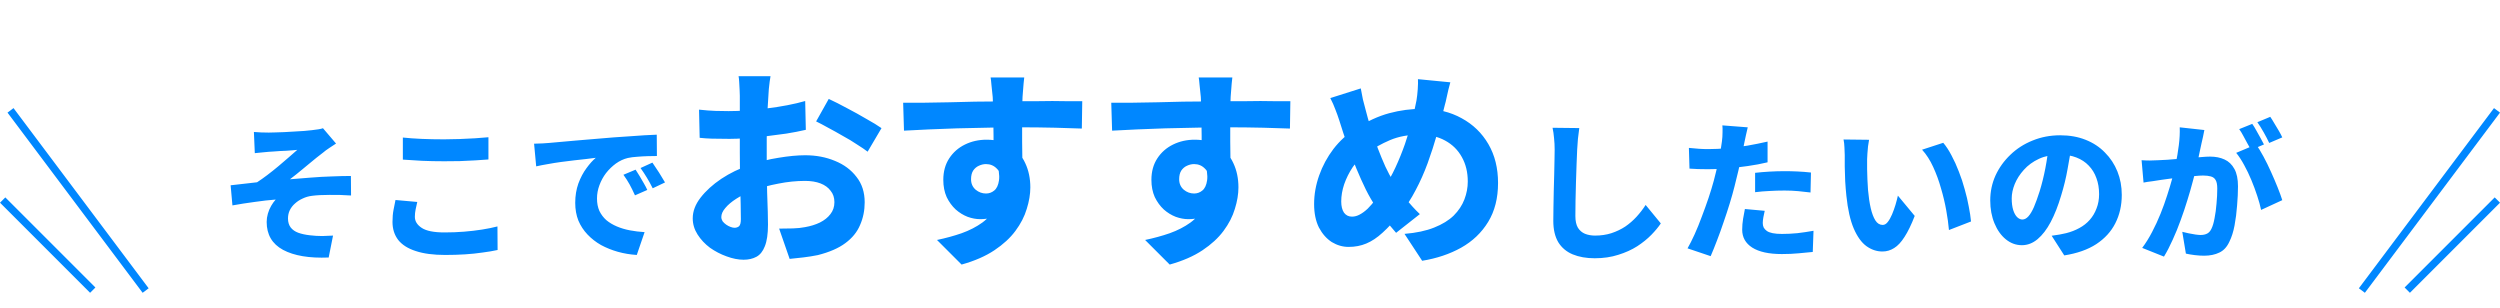 <svg width="333" height="41" viewBox="0 0 333 41" fill="none" xmlns="http://www.w3.org/2000/svg">
<path d="M33.82 17.58C34.153 17.607 34.48 17.627 34.8 17.64C35.12 17.653 35.453 17.66 35.8 17.66C35.973 17.66 36.24 17.653 36.6 17.64C36.96 17.627 37.367 17.613 37.82 17.6C38.287 17.573 38.753 17.547 39.22 17.52C39.7 17.493 40.14 17.467 40.54 17.44C40.953 17.4 41.287 17.367 41.54 17.34C41.9 17.3 42.2 17.26 42.44 17.22C42.68 17.18 42.873 17.133 43.02 17.08L44.76 19.12C44.52 19.267 44.227 19.46 43.88 19.7C43.533 19.927 43.253 20.133 43.04 20.32C42.747 20.547 42.447 20.78 42.14 21.02C41.847 21.26 41.547 21.507 41.24 21.76C40.933 22.013 40.627 22.267 40.32 22.52C40.013 22.76 39.72 23 39.44 23.24C39.16 23.467 38.887 23.68 38.62 23.88C39.473 23.8 40.38 23.727 41.34 23.66C42.313 23.58 43.267 23.527 44.2 23.5C45.133 23.46 45.98 23.44 46.74 23.44L46.76 26.04C45.8 25.973 44.847 25.947 43.9 25.96C42.967 25.96 42.193 26 41.58 26.08C41.127 26.133 40.707 26.253 40.32 26.44C39.933 26.613 39.593 26.833 39.3 27.1C39.007 27.353 38.773 27.653 38.6 28C38.44 28.333 38.36 28.7 38.36 29.1C38.36 29.58 38.48 29.98 38.72 30.3C38.96 30.607 39.293 30.84 39.72 31C40.16 31.16 40.68 31.273 41.28 31.34C41.827 31.407 42.38 31.44 42.94 31.44C43.513 31.427 43.987 31.407 44.36 31.38L43.78 34.3C41.193 34.407 39.167 34.067 37.7 33.28C36.247 32.493 35.52 31.253 35.52 29.56C35.52 29.2 35.573 28.833 35.68 28.46C35.787 28.087 35.933 27.74 36.12 27.42C36.307 27.1 36.507 26.82 36.72 26.58C35.853 26.647 34.913 26.753 33.9 26.9C32.9 27.033 31.92 27.187 30.96 27.36L30.72 24.68C31.253 24.613 31.84 24.547 32.48 24.48C33.12 24.4 33.707 24.333 34.24 24.28C34.653 24.013 35.107 23.693 35.6 23.32C36.093 22.947 36.587 22.553 37.08 22.14C37.573 21.727 38.033 21.333 38.46 20.96C38.9 20.573 39.28 20.24 39.6 19.96C39.427 19.973 39.213 19.993 38.96 20.02C38.72 20.033 38.447 20.053 38.14 20.08C37.847 20.093 37.553 20.107 37.26 20.12C36.967 20.133 36.693 20.153 36.44 20.18C36.187 20.193 35.973 20.207 35.8 20.22C35.56 20.233 35.273 20.26 34.94 20.3C34.62 20.34 34.287 20.373 33.94 20.4L33.82 17.58ZM53.66 18.32C54.407 18.4 55.24 18.46 56.16 18.5C57.093 18.54 58.093 18.56 59.16 18.56C59.813 18.56 60.493 18.547 61.2 18.52C61.92 18.493 62.613 18.46 63.28 18.42C63.947 18.38 64.54 18.333 65.06 18.28V21.24C64.593 21.28 64.02 21.32 63.34 21.36C62.673 21.4 61.973 21.433 61.24 21.46C60.507 21.473 59.813 21.48 59.16 21.48C58.107 21.48 57.127 21.46 56.22 21.42C55.327 21.367 54.473 21.313 53.66 21.26V18.32ZM55.58 26.9C55.5 27.247 55.427 27.58 55.36 27.9C55.293 28.22 55.26 28.547 55.26 28.88C55.26 29.467 55.567 29.96 56.18 30.36C56.793 30.76 57.8 30.96 59.2 30.96C60.093 30.96 60.96 30.927 61.8 30.86C62.64 30.793 63.44 30.7 64.2 30.58C64.96 30.46 65.647 30.32 66.26 30.16L66.28 33.3C65.667 33.433 64.993 33.547 64.26 33.64C63.54 33.747 62.767 33.827 61.94 33.88C61.113 33.933 60.233 33.96 59.3 33.96C57.727 33.96 56.42 33.787 55.38 33.44C54.34 33.107 53.56 32.613 53.04 31.96C52.533 31.293 52.28 30.493 52.28 29.56C52.28 28.96 52.327 28.42 52.42 27.94C52.527 27.447 52.613 27.013 52.68 26.64L55.58 26.9ZM71.14 19.14C71.527 19.127 71.907 19.113 72.28 19.1C72.667 19.073 72.953 19.053 73.14 19.04C73.58 19 74.1 18.953 74.7 18.9C75.313 18.847 75.987 18.787 76.72 18.72C77.467 18.653 78.26 18.587 79.1 18.52C79.94 18.453 80.82 18.38 81.74 18.3C82.42 18.247 83.107 18.2 83.8 18.16C84.507 18.107 85.18 18.06 85.82 18.02C86.46 17.98 87.013 17.953 87.48 17.94L87.5 20.78C87.153 20.78 86.747 20.787 86.28 20.8C85.813 20.813 85.347 20.84 84.88 20.88C84.427 20.907 84.013 20.96 83.64 21.04C83.08 21.173 82.547 21.42 82.04 21.78C81.547 22.14 81.107 22.567 80.72 23.06C80.347 23.553 80.053 24.093 79.84 24.68C79.627 25.253 79.52 25.84 79.52 26.44C79.52 27.067 79.627 27.62 79.84 28.1C80.067 28.567 80.373 28.973 80.76 29.32C81.16 29.653 81.627 29.933 82.16 30.16C82.693 30.387 83.273 30.56 83.9 30.68C84.527 30.8 85.18 30.88 85.86 30.92L84.82 33.96C83.953 33.907 83.113 33.767 82.3 33.54C81.5 33.313 80.753 33.013 80.06 32.64C79.38 32.253 78.78 31.787 78.26 31.24C77.74 30.693 77.333 30.073 77.04 29.38C76.76 28.673 76.62 27.887 76.62 27.02C76.62 26.087 76.76 25.227 77.04 24.44C77.333 23.653 77.693 22.973 78.12 22.4C78.547 21.813 78.96 21.353 79.36 21.02C79 21.06 78.573 21.113 78.08 21.18C77.587 21.233 77.047 21.293 76.46 21.36C75.887 21.427 75.3 21.5 74.7 21.58C74.113 21.66 73.533 21.753 72.96 21.86C72.4 21.953 71.887 22.053 71.42 22.16L71.14 19.14ZM84.66 22.6C84.82 22.84 85 23.127 85.2 23.46C85.4 23.78 85.587 24.1 85.76 24.42C85.947 24.74 86.1 25.033 86.22 25.3L84.58 26.02C84.327 25.46 84.087 24.973 83.86 24.56C83.633 24.147 83.36 23.72 83.04 23.28L84.66 22.6ZM86.9 21.66C87.073 21.9 87.26 22.18 87.46 22.5C87.673 22.807 87.873 23.12 88.06 23.44C88.26 23.76 88.433 24.047 88.58 24.3L86.94 25.08C86.66 24.52 86.4 24.047 86.16 23.66C85.92 23.26 85.64 22.833 85.32 22.38L86.9 21.66ZM102.632 10.152C102.595 10.32 102.557 10.563 102.52 10.88C102.483 11.197 102.445 11.524 102.408 11.86C102.389 12.196 102.371 12.485 102.352 12.728C102.315 13.325 102.277 13.932 102.24 14.548C102.221 15.164 102.203 15.799 102.184 16.452C102.165 17.087 102.147 17.731 102.128 18.384C102.128 19.019 102.128 19.653 102.128 20.288C102.128 21.053 102.128 21.912 102.128 22.864C102.147 23.797 102.165 24.731 102.184 25.664C102.221 26.597 102.249 27.447 102.268 28.212C102.287 28.959 102.296 29.528 102.296 29.92C102.296 31.152 102.156 32.113 101.876 32.804C101.615 33.476 101.241 33.943 100.756 34.204C100.271 34.465 99.701 34.596 99.048 34.596C98.339 34.596 97.583 34.447 96.78 34.148C95.996 33.868 95.259 33.485 94.568 33C93.896 32.496 93.345 31.908 92.916 31.236C92.487 30.564 92.272 29.845 92.272 29.08C92.272 28.147 92.617 27.232 93.308 26.336C94.017 25.421 94.941 24.581 96.08 23.816C97.237 23.051 98.488 22.444 99.832 21.996C101.083 21.548 102.371 21.221 103.696 21.016C105.04 20.792 106.225 20.68 107.252 20.68C108.708 20.68 110.033 20.932 111.228 21.436C112.423 21.921 113.375 22.631 114.084 23.564C114.812 24.479 115.176 25.608 115.176 26.952C115.176 28.035 114.971 29.043 114.56 29.976C114.168 30.909 113.515 31.712 112.6 32.384C111.704 33.056 110.481 33.588 108.932 33.98C108.279 34.111 107.635 34.213 107 34.288C106.384 34.363 105.777 34.428 105.18 34.484L103.78 30.452C104.415 30.452 105.031 30.443 105.628 30.424C106.225 30.405 106.757 30.349 107.224 30.256C107.971 30.125 108.633 29.92 109.212 29.64C109.809 29.341 110.276 28.968 110.612 28.52C110.967 28.072 111.144 27.54 111.144 26.924C111.144 26.327 110.976 25.823 110.64 25.412C110.323 24.983 109.875 24.656 109.296 24.432C108.717 24.208 108.027 24.096 107.224 24.096C106.067 24.096 104.881 24.217 103.668 24.46C102.455 24.684 101.307 25.001 100.224 25.412C99.421 25.711 98.703 26.065 98.068 26.476C97.452 26.868 96.967 27.279 96.612 27.708C96.257 28.119 96.08 28.52 96.08 28.912C96.08 29.099 96.136 29.285 96.248 29.472C96.379 29.64 96.537 29.789 96.724 29.92C96.911 30.051 97.107 30.153 97.312 30.228C97.517 30.303 97.695 30.34 97.844 30.34C98.068 30.34 98.264 30.275 98.432 30.144C98.6 29.995 98.684 29.677 98.684 29.192C98.684 28.725 98.675 28.025 98.656 27.092C98.637 26.14 98.609 25.076 98.572 23.9C98.553 22.724 98.544 21.567 98.544 20.428C98.544 19.625 98.544 18.841 98.544 18.076C98.544 17.292 98.544 16.564 98.544 15.892C98.544 15.201 98.544 14.585 98.544 14.044C98.544 13.503 98.544 13.073 98.544 12.756C98.544 12.551 98.535 12.28 98.516 11.944C98.497 11.589 98.479 11.244 98.46 10.908C98.441 10.572 98.413 10.32 98.376 10.152H102.632ZM110.388 13.176C111.116 13.512 111.928 13.923 112.824 14.408C113.72 14.875 114.579 15.351 115.4 15.836C116.24 16.303 116.912 16.713 117.416 17.068L115.568 20.204C115.232 19.943 114.765 19.625 114.168 19.252C113.589 18.86 112.955 18.477 112.264 18.104C111.592 17.712 110.939 17.348 110.304 17.012C109.669 16.657 109.137 16.377 108.708 16.172L110.388 13.176ZM93.112 14.604C93.952 14.697 94.689 14.753 95.324 14.772C95.977 14.791 96.556 14.8 97.06 14.8C97.788 14.8 98.591 14.772 99.468 14.716C100.364 14.641 101.269 14.548 102.184 14.436C103.099 14.324 103.995 14.184 104.872 14.016C105.749 13.848 106.543 13.661 107.252 13.456L107.336 17.292C106.533 17.479 105.665 17.647 104.732 17.796C103.817 17.927 102.893 18.048 101.96 18.16C101.045 18.253 100.168 18.337 99.328 18.412C98.507 18.468 97.788 18.496 97.172 18.496C96.201 18.496 95.417 18.487 94.82 18.468C94.223 18.449 93.681 18.412 93.196 18.356L93.112 14.604ZM136.428 10.32C136.409 10.469 136.381 10.731 136.344 11.104C136.307 11.459 136.279 11.813 136.26 12.168C136.241 12.504 136.223 12.747 136.204 12.896C136.185 13.269 136.167 13.783 136.148 14.436C136.148 15.071 136.148 15.78 136.148 16.564C136.148 17.329 136.148 18.104 136.148 18.888C136.167 19.672 136.176 20.409 136.176 21.1C136.195 21.772 136.204 22.332 136.204 22.78L132.34 21.576C132.34 21.203 132.34 20.717 132.34 20.12C132.34 19.504 132.34 18.841 132.34 18.132C132.34 17.423 132.331 16.732 132.312 16.06C132.312 15.369 132.303 14.753 132.284 14.212C132.265 13.652 132.247 13.223 132.228 12.924C132.172 12.308 132.116 11.767 132.06 11.3C132.023 10.833 131.985 10.507 131.948 10.32H136.428ZM120.3 13.68C121.159 13.68 122.12 13.68 123.184 13.68C124.248 13.661 125.349 13.643 126.488 13.624C127.645 13.587 128.775 13.559 129.876 13.54C130.977 13.521 131.995 13.512 132.928 13.512C133.88 13.493 134.692 13.484 135.364 13.484C136.036 13.484 136.792 13.484 137.632 13.484C138.491 13.465 139.34 13.456 140.18 13.456C141.02 13.456 141.795 13.465 142.504 13.484C143.213 13.484 143.764 13.484 144.156 13.484L144.1 17.124C143.223 17.087 142.037 17.049 140.544 17.012C139.069 16.975 137.305 16.956 135.252 16.956C133.964 16.956 132.657 16.975 131.332 17.012C130.025 17.031 128.737 17.059 127.468 17.096C126.199 17.133 124.967 17.18 123.772 17.236C122.596 17.292 121.476 17.348 120.412 17.404L120.3 13.68ZM135.616 22.024C135.616 23.611 135.429 24.936 135.056 26C134.683 27.064 134.123 27.867 133.376 28.408C132.629 28.931 131.687 29.192 130.548 29.192C130.025 29.192 129.475 29.089 128.896 28.884C128.317 28.66 127.785 28.333 127.3 27.904C126.815 27.456 126.413 26.905 126.096 26.252C125.797 25.58 125.648 24.815 125.648 23.956C125.648 22.855 125.909 21.903 126.432 21.1C126.955 20.297 127.655 19.681 128.532 19.252C129.409 18.823 130.371 18.608 131.416 18.608C132.685 18.608 133.749 18.897 134.608 19.476C135.485 20.036 136.139 20.792 136.568 21.744C137.016 22.696 137.24 23.769 137.24 24.964C137.24 25.86 137.081 26.812 136.764 27.82C136.465 28.828 135.961 29.808 135.252 30.76C134.561 31.693 133.628 32.552 132.452 33.336C131.276 34.12 129.82 34.755 128.084 35.24L124.808 31.964C125.965 31.721 127.057 31.423 128.084 31.068C129.129 30.695 130.053 30.219 130.856 29.64C131.659 29.043 132.284 28.315 132.732 27.456C133.18 26.597 133.404 25.543 133.404 24.292C133.404 23.471 133.199 22.864 132.788 22.472C132.396 22.061 131.911 21.856 131.332 21.856C131.015 21.856 130.697 21.931 130.38 22.08C130.081 22.211 129.829 22.425 129.624 22.724C129.437 23.023 129.344 23.405 129.344 23.872C129.344 24.451 129.549 24.917 129.96 25.272C130.371 25.608 130.828 25.776 131.332 25.776C131.743 25.776 132.107 25.645 132.424 25.384C132.76 25.123 132.975 24.665 133.068 24.012C133.161 23.34 133.031 22.444 132.676 21.324L135.616 22.024ZM164.148 10.32C164.129 10.469 164.101 10.731 164.064 11.104C164.027 11.459 163.999 11.813 163.98 12.168C163.961 12.504 163.943 12.747 163.924 12.896C163.905 13.269 163.887 13.783 163.868 14.436C163.868 15.071 163.868 15.78 163.868 16.564C163.868 17.329 163.868 18.104 163.868 18.888C163.887 19.672 163.896 20.409 163.896 21.1C163.915 21.772 163.924 22.332 163.924 22.78L160.06 21.576C160.06 21.203 160.06 20.717 160.06 20.12C160.06 19.504 160.06 18.841 160.06 18.132C160.06 17.423 160.051 16.732 160.032 16.06C160.032 15.369 160.023 14.753 160.004 14.212C159.985 13.652 159.967 13.223 159.948 12.924C159.892 12.308 159.836 11.767 159.78 11.3C159.743 10.833 159.705 10.507 159.668 10.32H164.148ZM148.02 13.68C148.879 13.68 149.84 13.68 150.904 13.68C151.968 13.661 153.069 13.643 154.208 13.624C155.365 13.587 156.495 13.559 157.596 13.54C158.697 13.521 159.715 13.512 160.648 13.512C161.6 13.493 162.412 13.484 163.084 13.484C163.756 13.484 164.512 13.484 165.352 13.484C166.211 13.465 167.06 13.456 167.9 13.456C168.74 13.456 169.515 13.465 170.224 13.484C170.933 13.484 171.484 13.484 171.876 13.484L171.82 17.124C170.943 17.087 169.757 17.049 168.264 17.012C166.789 16.975 165.025 16.956 162.972 16.956C161.684 16.956 160.377 16.975 159.052 17.012C157.745 17.031 156.457 17.059 155.188 17.096C153.919 17.133 152.687 17.18 151.492 17.236C150.316 17.292 149.196 17.348 148.132 17.404L148.02 13.68ZM163.336 22.024C163.336 23.611 163.149 24.936 162.776 26C162.403 27.064 161.843 27.867 161.096 28.408C160.349 28.931 159.407 29.192 158.268 29.192C157.745 29.192 157.195 29.089 156.616 28.884C156.037 28.66 155.505 28.333 155.02 27.904C154.535 27.456 154.133 26.905 153.816 26.252C153.517 25.58 153.368 24.815 153.368 23.956C153.368 22.855 153.629 21.903 154.152 21.1C154.675 20.297 155.375 19.681 156.252 19.252C157.129 18.823 158.091 18.608 159.136 18.608C160.405 18.608 161.469 18.897 162.328 19.476C163.205 20.036 163.859 20.792 164.288 21.744C164.736 22.696 164.96 23.769 164.96 24.964C164.96 25.86 164.801 26.812 164.484 27.82C164.185 28.828 163.681 29.808 162.972 30.76C162.281 31.693 161.348 32.552 160.172 33.336C158.996 34.12 157.54 34.755 155.804 35.24L152.528 31.964C153.685 31.721 154.777 31.423 155.804 31.068C156.849 30.695 157.773 30.219 158.576 29.64C159.379 29.043 160.004 28.315 160.452 27.456C160.9 26.597 161.124 25.543 161.124 24.292C161.124 23.471 160.919 22.864 160.508 22.472C160.116 22.061 159.631 21.856 159.052 21.856C158.735 21.856 158.417 21.931 158.1 22.08C157.801 22.211 157.549 22.425 157.344 22.724C157.157 23.023 157.064 23.405 157.064 23.872C157.064 24.451 157.269 24.917 157.68 25.272C158.091 25.608 158.548 25.776 159.052 25.776C159.463 25.776 159.827 25.645 160.144 25.384C160.48 25.123 160.695 24.665 160.788 24.012C160.881 23.34 160.751 22.444 160.396 21.324L163.336 22.024ZM193.184 10.964C193.109 11.225 193.025 11.543 192.932 11.916C192.839 12.289 192.755 12.663 192.68 13.036C192.605 13.409 192.531 13.717 192.456 13.96C192.157 15.229 191.812 16.527 191.42 17.852C191.047 19.159 190.627 20.456 190.16 21.744C189.693 23.013 189.161 24.208 188.564 25.328C187.985 26.448 187.341 27.437 186.632 28.296C185.736 29.416 184.915 30.312 184.168 30.984C183.44 31.656 182.712 32.141 181.984 32.44C181.275 32.739 180.491 32.888 179.632 32.888C178.848 32.888 178.101 32.673 177.392 32.244C176.701 31.796 176.132 31.152 175.684 30.312C175.255 29.453 175.04 28.408 175.04 27.176C175.04 25.907 175.264 24.637 175.712 23.368C176.16 22.099 176.795 20.923 177.616 19.84C178.456 18.757 179.436 17.861 180.556 17.152C182.087 16.163 183.58 15.472 185.036 15.08C186.492 14.688 187.976 14.492 189.488 14.492C191.448 14.492 193.184 14.912 194.696 15.752C196.208 16.573 197.393 17.721 198.252 19.196C199.111 20.671 199.54 22.397 199.54 24.376C199.54 26.392 199.101 28.119 198.224 29.556C197.347 30.993 196.143 32.141 194.612 33C193.1 33.84 191.373 34.419 189.432 34.736L187.08 31.152C188.648 31.021 189.964 30.741 191.028 30.312C192.111 29.883 192.979 29.351 193.632 28.716C194.285 28.063 194.761 27.344 195.06 26.56C195.359 25.776 195.508 24.983 195.508 24.18C195.508 22.948 195.247 21.865 194.724 20.932C194.201 19.98 193.455 19.243 192.484 18.72C191.532 18.197 190.403 17.936 189.096 17.936C187.603 17.936 186.287 18.179 185.148 18.664C184.009 19.149 182.964 19.737 182.012 20.428C181.303 20.913 180.696 21.52 180.192 22.248C179.707 22.976 179.324 23.741 179.044 24.544C178.783 25.328 178.652 26.093 178.652 26.84C178.652 27.456 178.773 27.951 179.016 28.324C179.277 28.679 179.632 28.856 180.08 28.856C180.435 28.856 180.78 28.763 181.116 28.576C181.471 28.389 181.825 28.128 182.18 27.792C182.535 27.437 182.889 27.027 183.244 26.56C183.599 26.093 183.963 25.589 184.336 25.048C184.896 24.227 185.409 23.312 185.876 22.304C186.343 21.296 186.763 20.26 187.136 19.196C187.509 18.132 187.817 17.096 188.06 16.088C188.321 15.08 188.527 14.175 188.676 13.372C188.751 12.924 188.807 12.429 188.844 11.888C188.881 11.328 188.891 10.88 188.872 10.544L193.184 10.964ZM181.256 11.776C181.349 12.28 181.443 12.765 181.536 13.232C181.648 13.68 181.76 14.109 181.872 14.52C182.077 15.341 182.32 16.2 182.6 17.096C182.899 17.992 183.207 18.879 183.524 19.756C183.86 20.633 184.196 21.445 184.532 22.192C184.887 22.939 185.223 23.573 185.54 24.096C186.025 24.824 186.576 25.589 187.192 26.392C187.827 27.195 188.471 27.904 189.124 28.52L185.96 31.012C185.419 30.396 184.933 29.827 184.504 29.304C184.093 28.763 183.673 28.165 183.244 27.512C182.796 26.859 182.357 26.103 181.928 25.244C181.499 24.367 181.079 23.433 180.668 22.444C180.257 21.436 179.856 20.391 179.464 19.308C179.091 18.225 178.736 17.143 178.4 16.06C178.232 15.537 178.055 15.043 177.868 14.576C177.7 14.109 177.476 13.605 177.196 13.064L181.256 11.776ZM210.36 17.06C210.293 17.5 210.233 17.98 210.18 18.5C210.14 19.02 210.107 19.493 210.08 19.92C210.053 20.44 210.027 21.087 210 21.86C209.973 22.62 209.947 23.42 209.92 24.26C209.893 25.1 209.873 25.92 209.86 26.72C209.847 27.507 209.84 28.193 209.84 28.78C209.84 29.433 209.953 29.953 210.18 30.34C210.42 30.713 210.733 30.98 211.12 31.14C211.52 31.3 211.967 31.38 212.46 31.38C213.247 31.38 213.973 31.273 214.64 31.06C215.32 30.833 215.933 30.54 216.48 30.18C217.027 29.807 217.527 29.373 217.98 28.88C218.433 28.387 218.84 27.86 219.2 27.3L221.22 29.76C220.9 30.24 220.48 30.747 219.96 31.28C219.44 31.813 218.813 32.32 218.08 32.8C217.347 33.267 216.507 33.647 215.56 33.94C214.613 34.247 213.567 34.4 212.42 34.4C211.3 34.4 210.32 34.227 209.48 33.88C208.653 33.533 208.013 32.993 207.56 32.26C207.12 31.513 206.9 30.567 206.9 29.42C206.9 28.9 206.907 28.293 206.92 27.6C206.933 26.907 206.947 26.187 206.96 25.44C206.987 24.68 207.007 23.94 207.02 23.22C207.033 22.487 207.047 21.833 207.06 21.26C207.073 20.673 207.08 20.227 207.08 19.92C207.08 19.4 207.053 18.893 207 18.4C206.96 17.907 206.893 17.447 206.8 17.02L210.36 17.06ZM232.8 16.96C232.733 17.253 232.653 17.6 232.56 18C232.48 18.4 232.413 18.713 232.36 18.94C232.267 19.393 232.153 19.953 232.02 20.62C231.887 21.273 231.733 21.967 231.56 22.7C231.387 23.433 231.213 24.14 231.04 24.82C230.867 25.513 230.653 26.273 230.4 27.1C230.147 27.927 229.873 28.76 229.58 29.6C229.3 30.44 229.007 31.253 228.7 32.04C228.407 32.813 228.127 33.507 227.86 34.12L224.78 33.08C225.073 32.573 225.387 31.953 225.72 31.22C226.053 30.487 226.373 29.7 226.68 28.86C227 28.02 227.3 27.187 227.58 26.36C227.86 25.52 228.093 24.753 228.28 24.06C228.413 23.58 228.533 23.1 228.64 22.62C228.76 22.127 228.867 21.653 228.96 21.2C229.053 20.747 229.133 20.32 229.2 19.92C229.267 19.507 229.32 19.147 229.36 18.84C229.413 18.44 229.44 18.047 229.44 17.66C229.453 17.273 229.447 16.953 229.42 16.7L232.8 16.96ZM227.52 19.86C228.36 19.86 229.22 19.82 230.1 19.74C230.98 19.66 231.867 19.547 232.76 19.4C233.667 19.24 234.56 19.06 235.44 18.86V21.62C234.613 21.82 233.727 21.987 232.78 22.12C231.847 22.253 230.92 22.36 230 22.44C229.093 22.507 228.26 22.54 227.5 22.54C227.007 22.54 226.56 22.533 226.16 22.52C225.76 22.493 225.387 22.473 225.04 22.46L224.96 19.7C225.493 19.753 225.947 19.793 226.32 19.82C226.707 19.847 227.107 19.86 227.52 19.86ZM233.78 23.02C234.367 22.953 235 22.9 235.68 22.86C236.373 22.82 237.047 22.8 237.7 22.8C238.26 22.8 238.833 22.813 239.42 22.84C240.02 22.867 240.62 22.913 241.22 22.98L241.16 25.64C240.667 25.573 240.12 25.513 239.52 25.46C238.933 25.407 238.327 25.38 237.7 25.38C236.993 25.38 236.32 25.4 235.68 25.44C235.053 25.467 234.42 25.52 233.78 25.6V23.02ZM235.06 28.08C234.993 28.347 234.933 28.633 234.88 28.94C234.827 29.247 234.8 29.5 234.8 29.7C234.8 29.927 234.84 30.127 234.92 30.3C235.013 30.473 235.153 30.627 235.34 30.76C235.527 30.893 235.787 30.993 236.12 31.06C236.453 31.127 236.867 31.16 237.36 31.16C238.027 31.16 238.707 31.127 239.4 31.06C240.093 30.98 240.813 30.873 241.56 30.74L241.46 33.56C240.887 33.627 240.26 33.687 239.58 33.74C238.9 33.807 238.153 33.84 237.34 33.84C235.62 33.84 234.307 33.553 233.4 32.98C232.507 32.407 232.06 31.613 232.06 30.6C232.06 30.12 232.1 29.633 232.18 29.14C232.26 28.647 232.34 28.213 232.42 27.84L235.06 28.08ZM248.96 18.62C248.907 18.873 248.86 19.167 248.82 19.5C248.793 19.82 248.767 20.133 248.74 20.44C248.713 20.747 248.7 21 248.7 21.2C248.7 21.627 248.7 22.073 248.7 22.54C248.713 22.993 248.727 23.447 248.74 23.9C248.753 24.353 248.78 24.82 248.82 25.3C248.9 26.207 249.02 27.013 249.18 27.72C249.34 28.413 249.547 28.96 249.8 29.36C250.053 29.76 250.38 29.96 250.78 29.96C251.02 29.96 251.24 29.833 251.44 29.58C251.653 29.313 251.847 28.973 252.02 28.56C252.193 28.147 252.347 27.72 252.48 27.28C252.613 26.827 252.72 26.42 252.8 26.06L255.04 28.76C254.587 29.933 254.133 30.867 253.68 31.56C253.24 32.253 252.78 32.747 252.3 33.04C251.82 33.347 251.3 33.5 250.74 33.5C249.98 33.5 249.267 33.26 248.6 32.78C247.947 32.3 247.387 31.52 246.92 30.44C246.453 29.347 246.127 27.9 245.94 26.1C245.873 25.473 245.82 24.82 245.78 24.14C245.753 23.46 245.733 22.813 245.72 22.2C245.72 21.587 245.72 21.073 245.72 20.66C245.72 20.367 245.707 20.027 245.68 19.64C245.667 19.253 245.627 18.9 245.56 18.58L248.96 18.62ZM258.84 19.02C259.227 19.473 259.593 20.033 259.94 20.7C260.3 21.367 260.627 22.087 260.92 22.86C261.227 23.633 261.487 24.42 261.7 25.22C261.927 26.007 262.107 26.773 262.24 27.52C262.387 28.253 262.487 28.913 262.54 29.5L259.6 30.64C259.533 29.853 259.413 28.98 259.24 28.02C259.067 27.047 258.833 26.067 258.54 25.08C258.26 24.08 257.913 23.133 257.5 22.24C257.087 21.333 256.593 20.567 256.02 19.94L258.84 19.02ZM275.94 19.28C275.793 20.293 275.613 21.373 275.4 22.52C275.2 23.667 274.913 24.847 274.54 26.06C274.14 27.407 273.68 28.573 273.16 29.56C272.64 30.547 272.053 31.313 271.4 31.86C270.76 32.393 270.067 32.66 269.32 32.66C268.533 32.66 267.82 32.4 267.18 31.88C266.54 31.36 266.033 30.647 265.66 29.74C265.287 28.833 265.1 27.82 265.1 26.7C265.1 25.527 265.333 24.42 265.8 23.38C266.28 22.34 266.94 21.42 267.78 20.62C268.62 19.807 269.607 19.173 270.74 18.72C271.873 18.253 273.1 18.02 274.42 18.02C275.673 18.02 276.8 18.22 277.8 18.62C278.813 19.02 279.673 19.587 280.38 20.32C281.1 21.04 281.653 21.88 282.04 22.84C282.427 23.8 282.62 24.84 282.62 25.96C282.62 27.36 282.333 28.62 281.76 29.74C281.2 30.847 280.353 31.773 279.22 32.52C278.087 33.253 276.667 33.753 274.96 34.02L273.28 31.4C273.693 31.347 274.047 31.293 274.34 31.24C274.633 31.187 274.92 31.127 275.2 31.06C275.84 30.9 276.427 30.673 276.96 30.38C277.507 30.087 277.973 29.72 278.36 29.28C278.747 28.84 279.047 28.333 279.26 27.76C279.487 27.187 279.6 26.553 279.6 25.86C279.6 25.073 279.48 24.36 279.24 23.72C279.013 23.08 278.673 22.527 278.22 22.06C277.78 21.593 277.233 21.233 276.58 20.98C275.94 20.727 275.2 20.6 274.36 20.6C273.307 20.6 272.38 20.787 271.58 21.16C270.78 21.533 270.113 22.02 269.58 22.62C269.047 23.207 268.64 23.84 268.36 24.52C268.093 25.187 267.96 25.82 267.96 26.42C267.96 27.033 268.027 27.553 268.16 27.98C268.293 28.393 268.467 28.707 268.68 28.92C268.907 29.133 269.14 29.24 269.38 29.24C269.66 29.24 269.927 29.1 270.18 28.82C270.433 28.54 270.68 28.127 270.92 27.58C271.16 27.02 271.413 26.32 271.68 25.48C271.973 24.533 272.227 23.513 272.44 22.42C272.653 21.313 272.807 20.233 272.9 19.18L275.94 19.28ZM293.62 17.32C293.567 17.587 293.507 17.887 293.44 18.22C293.373 18.54 293.307 18.833 293.24 19.1C293.173 19.42 293.1 19.76 293.02 20.12C292.953 20.467 292.88 20.813 292.8 21.16C292.733 21.493 292.667 21.82 292.6 22.14C292.467 22.713 292.293 23.387 292.08 24.16C291.88 24.933 291.64 25.767 291.36 26.66C291.093 27.54 290.793 28.433 290.46 29.34C290.14 30.233 289.787 31.1 289.4 31.94C289.027 32.78 288.64 33.527 288.24 34.18L285.34 33.02C285.82 32.38 286.26 31.673 286.66 30.9C287.073 30.113 287.447 29.307 287.78 28.48C288.113 27.653 288.407 26.84 288.66 26.04C288.927 25.227 289.153 24.473 289.34 23.78C289.527 23.087 289.673 22.487 289.78 21.98C289.967 21.06 290.113 20.18 290.22 19.34C290.327 18.5 290.367 17.707 290.34 16.96L293.62 17.32ZM300.52 19.24C300.827 19.68 301.153 20.22 301.5 20.86C301.847 21.5 302.18 22.18 302.5 22.9C302.82 23.607 303.113 24.293 303.38 24.96C303.647 25.627 303.853 26.193 304 26.66L301.18 27.96C301.06 27.387 300.887 26.76 300.66 26.08C300.433 25.387 300.173 24.687 299.88 23.98C299.587 23.273 299.267 22.607 298.92 21.98C298.573 21.34 298.22 20.8 297.86 20.36L300.52 19.24ZM285.26 21.34C285.633 21.367 286 21.38 286.36 21.38C286.733 21.367 287.113 21.353 287.5 21.34C287.833 21.327 288.233 21.307 288.7 21.28C289.167 21.24 289.66 21.2 290.18 21.16C290.713 21.12 291.24 21.08 291.76 21.04C292.293 20.987 292.787 20.947 293.24 20.92C293.693 20.88 294.073 20.86 294.38 20.86C295.113 20.86 295.753 20.987 296.3 21.24C296.86 21.493 297.3 21.913 297.62 22.5C297.94 23.073 298.1 23.847 298.1 24.82C298.1 25.593 298.06 26.447 297.98 27.38C297.913 28.3 297.8 29.187 297.64 30.04C297.48 30.88 297.253 31.593 296.96 32.18C296.64 32.887 296.193 33.373 295.62 33.64C295.047 33.92 294.367 34.06 293.58 34.06C293.193 34.06 292.78 34.033 292.34 33.98C291.9 33.927 291.507 33.86 291.16 33.78L290.68 30.88C290.947 30.947 291.233 31.013 291.54 31.08C291.86 31.147 292.16 31.2 292.44 31.24C292.733 31.28 292.96 31.3 293.12 31.3C293.453 31.3 293.74 31.24 293.98 31.12C294.22 31 294.413 30.787 294.56 30.48C294.733 30.133 294.873 29.66 294.98 29.06C295.1 28.46 295.187 27.813 295.24 27.12C295.307 26.413 295.34 25.747 295.34 25.12C295.34 24.6 295.267 24.22 295.12 23.98C294.987 23.74 294.773 23.58 294.48 23.5C294.2 23.42 293.853 23.38 293.44 23.38C293.16 23.38 292.76 23.407 292.24 23.46C291.733 23.5 291.193 23.553 290.62 23.62C290.047 23.673 289.513 23.733 289.02 23.8C288.527 23.867 288.14 23.92 287.86 23.96C287.553 24.013 287.167 24.073 286.7 24.14C286.233 24.193 285.84 24.253 285.52 24.32L285.26 21.34ZM300 16.5C300.173 16.74 300.353 17.033 300.54 17.38C300.74 17.713 300.927 18.047 301.1 18.38C301.287 18.713 301.44 19 301.56 19.24L299.82 19.98C299.687 19.7 299.527 19.4 299.34 19.08C299.167 18.747 298.987 18.413 298.8 18.08C298.627 17.747 298.447 17.453 298.26 17.2L300 16.5ZM302.4 15.56C302.573 15.813 302.76 16.113 302.96 16.46C303.173 16.793 303.373 17.127 303.56 17.46C303.747 17.78 303.893 18.06 304 18.3L302.26 19.04C302.06 18.613 301.813 18.14 301.52 17.62C301.227 17.1 300.947 16.653 300.68 16.28L302.4 15.56Z" fill="#0087FF"/>
<line x1="314.6" y1="38.7" x2="332.6" y2="14.7" stroke="#0087FF"/>
<line x1="320.646" y1="38.646" x2="332.646" y2="26.646" stroke="#0087FF"/>
<line y1="-0.5" x2="16.971" y2="-0.5" transform="matrix(-0.707 -0.707 -0.707 0.707 12 39)" stroke="#0087FF"/>
<line y1="-0.5" x2="30" y2="-0.5" transform="matrix(-0.6 -0.8 -0.8 0.6 19 39)" stroke="#0087FF"/>
</svg>
